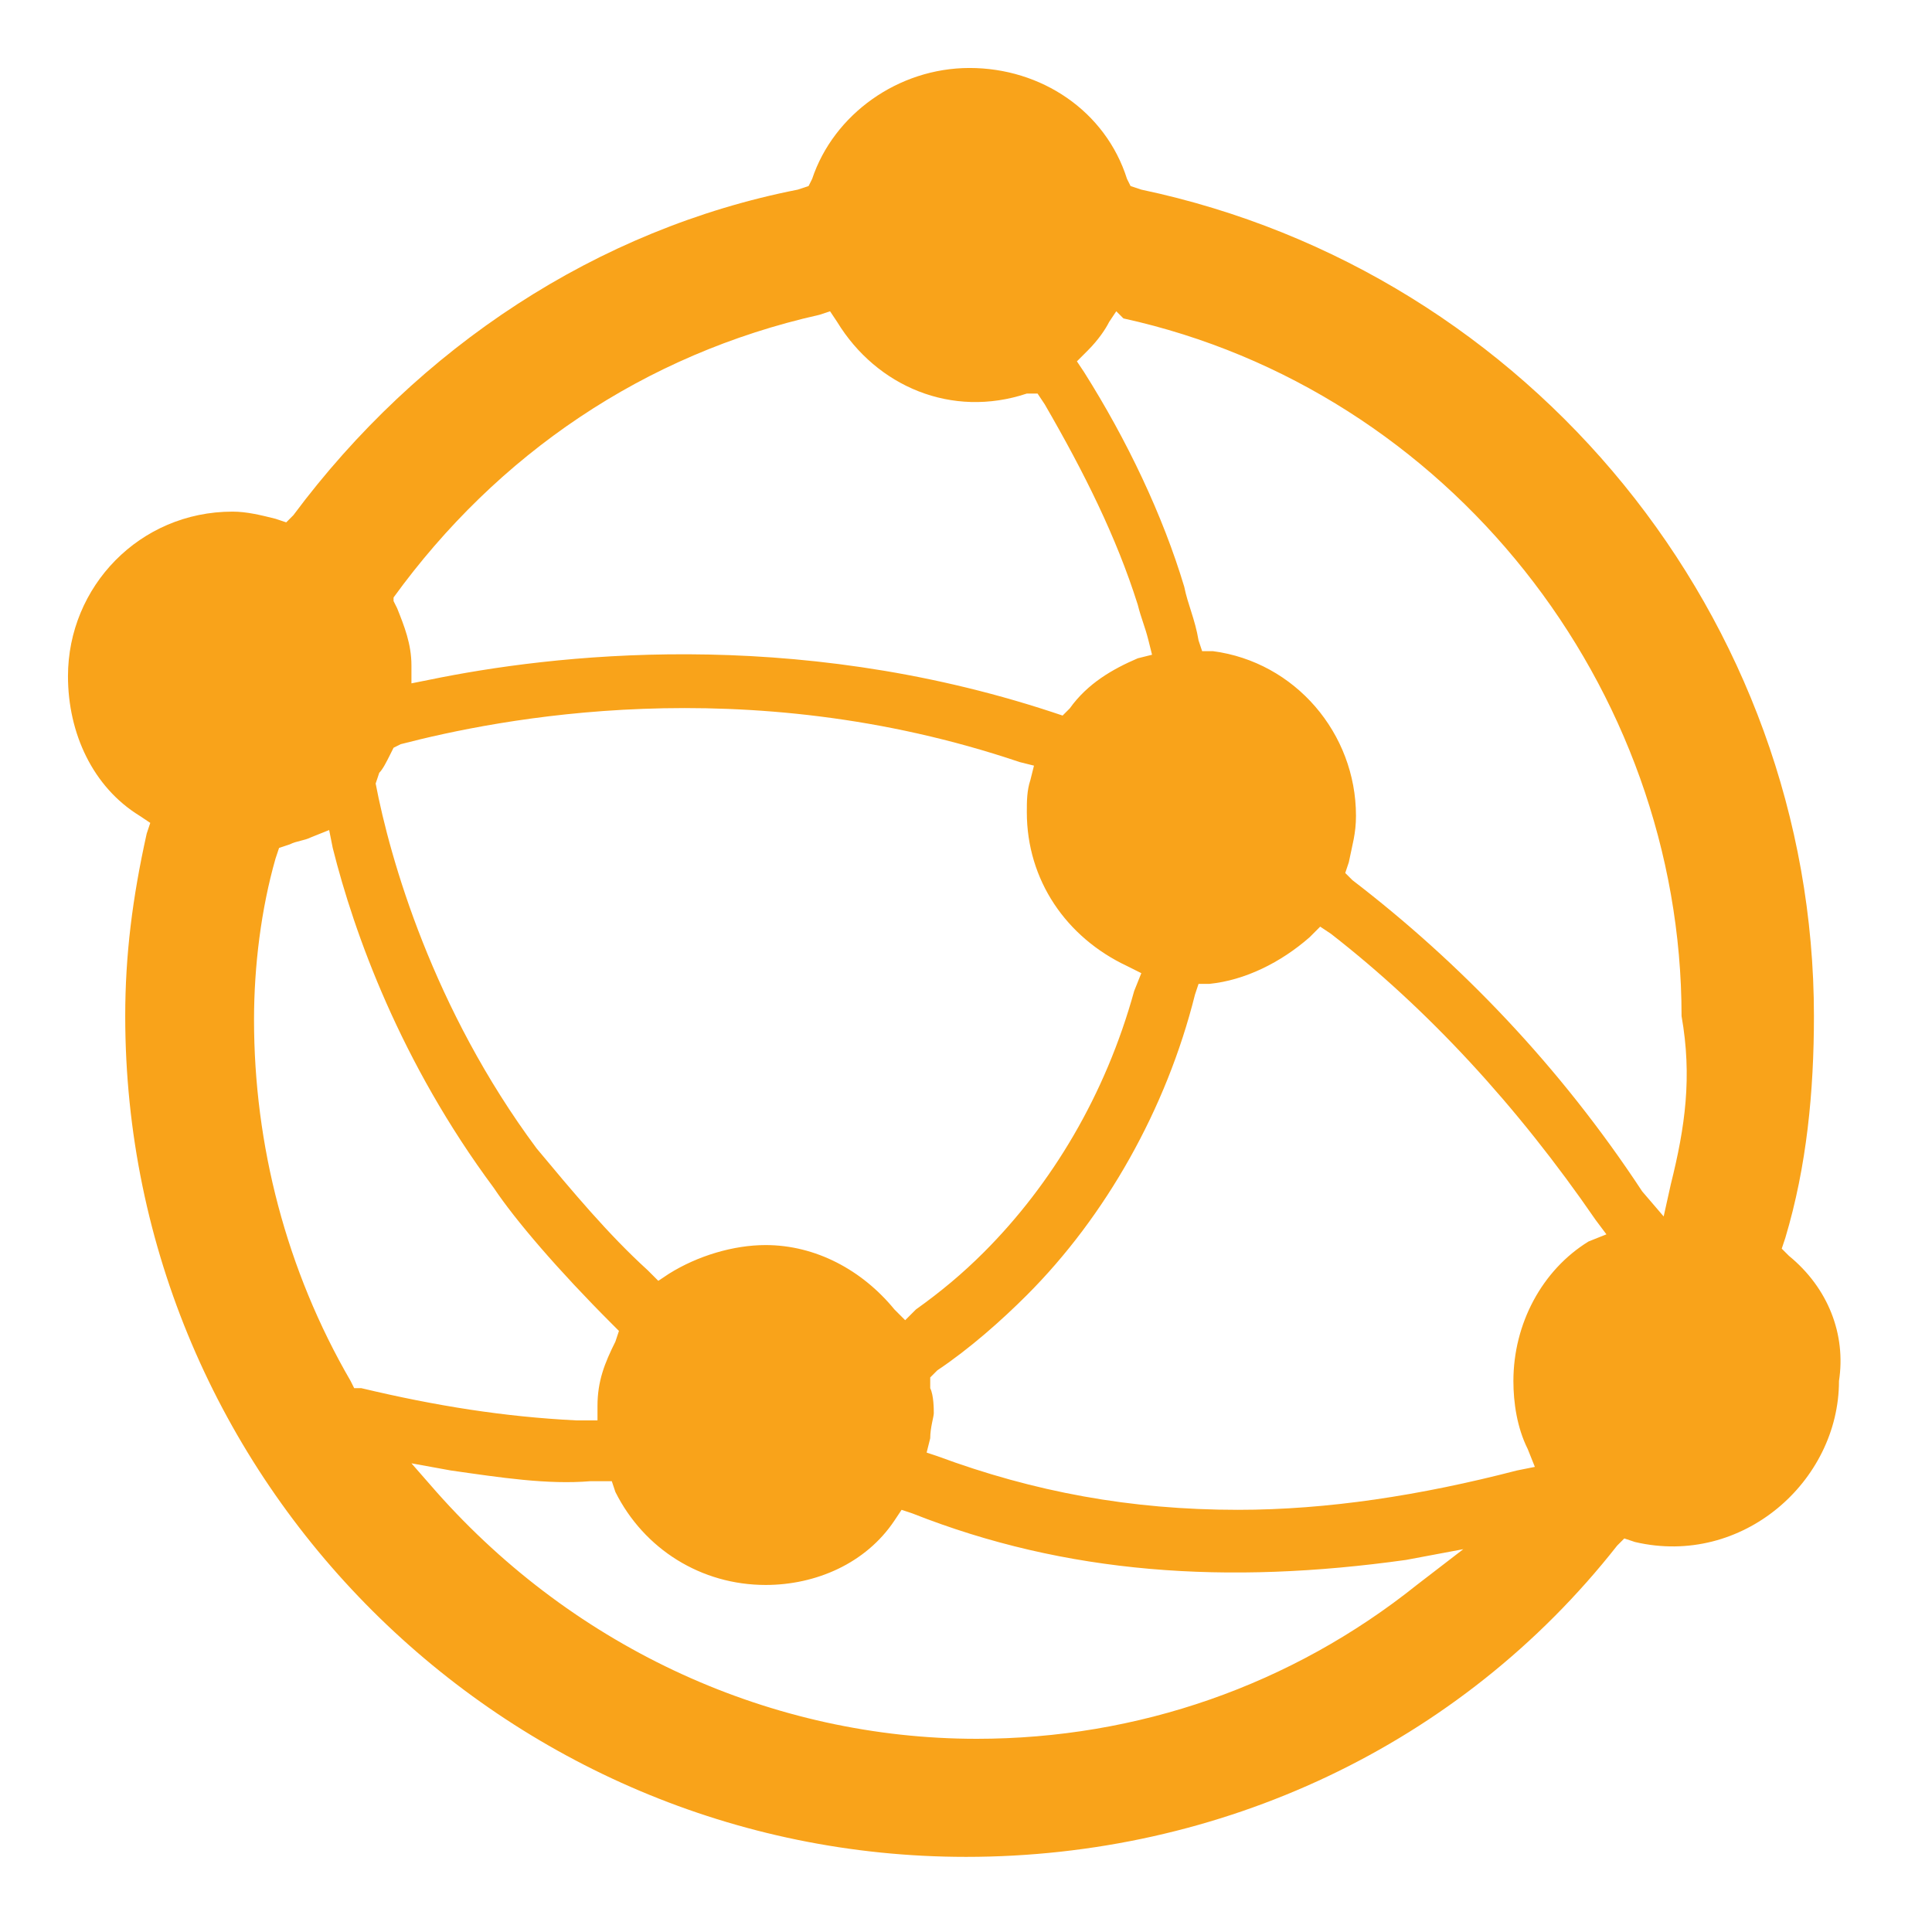 <?xml version="1.0" encoding="utf-8"?>
<!-- Generator: Adobe Illustrator 19.0.1, SVG Export Plug-In . SVG Version: 6.00 Build 0)  -->
<!DOCTYPE svg PUBLIC "-//W3C//DTD SVG 1.1//EN" "http://www.w3.org/Graphics/SVG/1.1/DTD/svg11.dtd">
<svg version="1.1" id="Layer_1" xmlns="http://www.w3.org/2000/svg" xmlns:xlink="http://www.w3.org/1999/xlink" x="0px" y="0px"
	 viewBox="-278 370 54 54" style="enable-background:new -278 370 54 54;" xml:space="preserve">
<style type="text/css">
	.st0{fill:#F9A31A;}
</style>
<g>
	<path class="st0" d="M-228,405.1l-0.2-0.2l0.1-0.3c0.6-2,0.8-4.1,0.8-6.2c0-11.1-7.9-20.8-18.8-23.1l-0.3-0.1l-0.1-0.2
		c-0.6-1.9-2.4-3.1-4.4-3.1c-2,0-3.8,1.3-4.4,3.1l-0.1,0.2l-0.3,0.1c-5.6,1.1-10.6,4.4-14.1,9.1l-0.2,0.2l-0.3-0.1
		c-0.4-0.1-0.8-0.2-1.2-0.2c-2.6,0-4.6,2.1-4.6,4.6c0,1.6,0.7,3.1,2,3.9l0.3,0.2l-0.1,0.3c-0.4,1.8-0.6,3.4-0.6,5.1
		c0,13,10.6,23.5,23.5,23.5c7.1,0,13.8-3.1,18.2-8.7l0.2-0.2l0.3,0.1c3,0.7,5.7-1.7,5.7-4.5C-226.4,407.3-226.9,406-228,405.1z
		 M-267,386.7c2.9-4,7-6.8,11.9-7.9l0.3-0.1l0.2,0.3c1.1,1.8,3.2,2.7,5.3,2h0.3l0.2,0.3c1.1,1.9,2,3.7,2.6,5.6
		c0.1,0.4,0.2,0.6,0.3,1l0.1,0.4l-0.4,0.1c-0.7,0.3-1.4,0.7-1.9,1.4l-0.2,0.2l-0.3-0.1c-7.3-2.4-14-1.6-17.4-0.9l-0.5,0.1v-0.5
		c0-0.6-0.2-1.1-0.4-1.6l-0.1-0.2L-267,386.7z M-267.4,391.6c0.1-0.1,0.2-0.3,0.3-0.5l0.1-0.2l0.2-0.1c2.7-0.7,9.6-2.1,17.3,0.5
		l0.4,0.1l-0.1,0.4c-0.1,0.3-0.1,0.6-0.1,0.9c0,1.9,1.1,3.5,2.8,4.3l0.4,0.2l-0.2,0.5c-0.8,2.9-2.3,5.4-4.2,7.3
		c-0.6,0.6-1.2,1.1-1.9,1.6l-0.3,0.3l-0.3-0.3c-0.9-1.1-2.2-1.8-3.6-1.8c-0.9,0-1.9,0.3-2.7,0.8l-0.3,0.2l-0.3-0.3
		c-1.1-1-2.1-2.2-3.1-3.4c-2.9-3.9-4.1-8.1-4.5-10.2L-267.4,391.6L-267.4,391.6z M-267.9,408.8h-0.2l-0.1-0.2
		c-1.8-3.1-2.7-6.6-2.7-10.1c0-1.5,0.2-3.1,0.6-4.5l0.1-0.3l0.3-0.1c0.2-0.1,0.4-0.1,0.6-0.2l0.5-0.2l0.1,0.5c0.6,2.4,1.9,6,4.5,9.5
		c0.6,0.9,1.8,2.3,3.3,3.8l0.2,0.2l-0.1,0.3c-0.3,0.6-0.5,1.1-0.5,1.8v0.4h-0.4c-0.1,0-0.1,0-0.2,0
		C-263.9,409.6-265.8,409.3-267.9,408.8z M-238.4,414.3c-3.5,2.8-7.8,4.3-12.3,4.3c-5.7,0-11.2-2.5-15.1-6.9l-0.7-0.8l1.1,0.2
		c1.4,0.2,2.7,0.4,3.9,0.3h0.6l0.1,0.3c0.8,1.6,2.4,2.6,4.2,2.6c1.4,0,2.8-0.6,3.6-1.8l0.2-0.3l0.3,0.1c4.3,1.7,8.8,2,13.8,1.3
		l1.6-0.3L-238.4,414.3z M-233.6,404.7c-1.3,0.8-2.1,2.3-2.1,3.9c0,0.6,0.1,1.3,0.4,1.9l0.2,0.5l-0.5,0.1c-2.7,0.7-5.3,1.1-7.8,1.1
		c-3,0-5.7-0.5-8.4-1.5l-0.3-0.1l0.1-0.4c0-0.3,0.1-0.6,0.1-0.7s0-0.5-0.1-0.7v-0.3l0.2-0.2c0.9-0.6,1.8-1.4,2.5-2.1
		c2.2-2.2,3.9-5.2,4.7-8.4l0.1-0.3h0.3c1-0.1,2-0.6,2.8-1.3l0.3-0.3l0.3,0.2c2.7,2.1,5.2,4.8,7.4,8l0.3,0.4L-233.6,404.7z
		 M-231.3,403.1l-0.2,0.9l-0.6-0.7c-2.3-3.5-5.1-6.4-8.1-8.7l-0.2-0.2l0.1-0.3c0.1-0.5,0.2-0.8,0.2-1.3c0-2.3-1.7-4.3-4-4.6h-0.3
		l-0.1-0.3c-0.1-0.6-0.3-1-0.4-1.5c-0.6-2-1.6-4.1-2.8-6l-0.2-0.3l0.3-0.3c0.3-0.3,0.5-0.6,0.6-0.8l0.2-0.3l0.2,0.2
		c9.1,2,15.6,10.3,15.6,19.5C-230.7,400.1-230.9,401.5-231.3,403.1z"/>
</g>
</svg>
